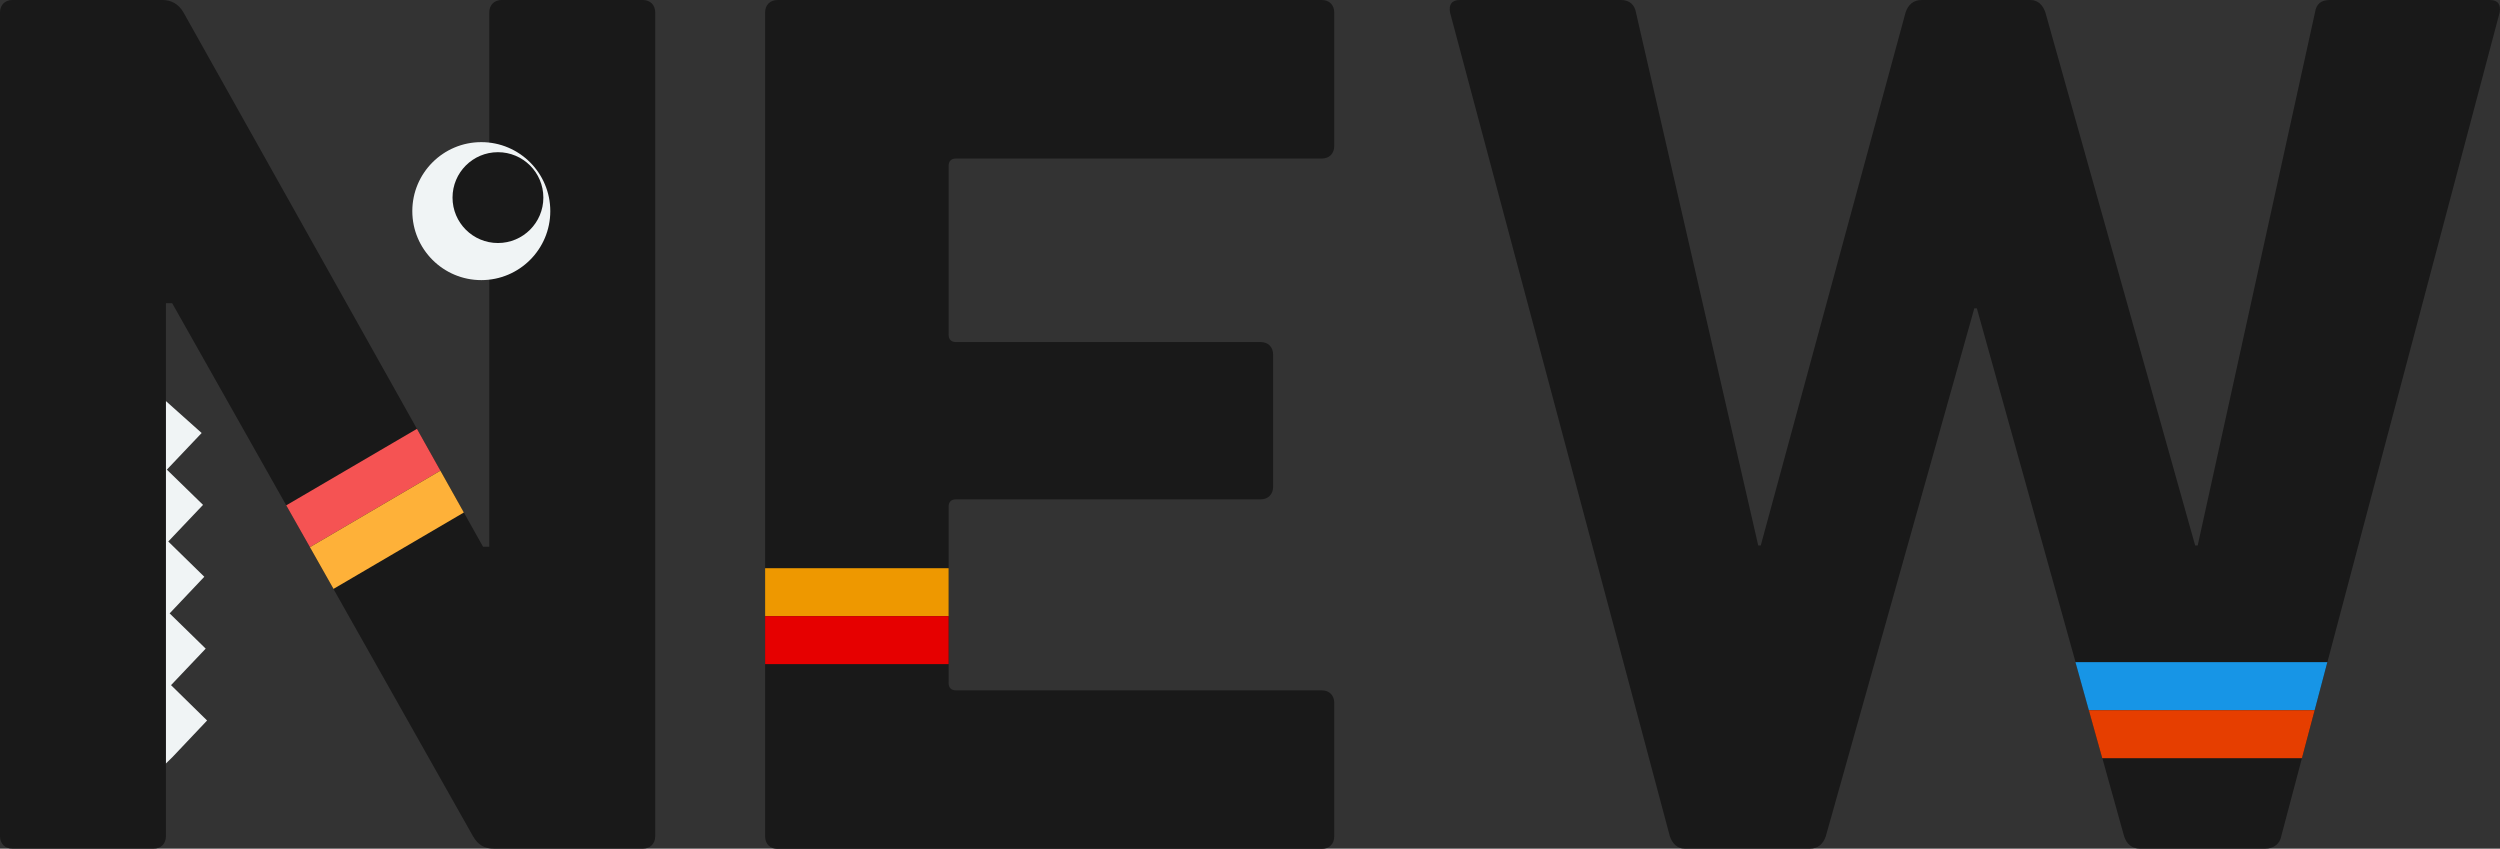 <?xml version="1.0" encoding="UTF-8"?><svg id="_レイヤー_2" xmlns="http://www.w3.org/2000/svg" viewBox="0 0 216.34 73.44"><rect x="0" y="0" width="216.34" height="73.44" fill="#333333" stroke="none"/><defs><style>.cls-1{fill:#191919;}.cls-1,.cls-2,.cls-3,.cls-4,.cls-5,.cls-6,.cls-7,.cls-8{stroke-width:0px;}.cls-2{fill:#1795e6;}.cls-3{fill:#feb139;}.cls-4{fill:#f0f4f5;}.cls-5{fill:#f55353;}.cls-6{fill:#e60000;}.cls-7{fill:#e63e00;}.cls-8{fill:#ee9800;}</style></defs><g id="_レイヤー_1-2"><polygon class="cls-4" points="13.28 67.12 13.25 34.03 14.36 34.71 17.45 37.47 14.44 40.64 17.57 43.69 14.56 46.86 17.68 49.91 14.68 53.08 17.8 56.13 14.8 59.29 17.92 62.35 14.92 65.52 13.28 67.12"/><path class="cls-1" d="M0,1.08C0,.43.43,0,1.08,0h12.96c.76,0,1.4.32,1.84,1.08l25.92,46.23h.54V1.08c0-.65.43-1.08,1.08-1.08h12.2c.65,0,1.08.43,1.08,1.08v71.28c0,.65-.43,1.08-1.08,1.08h-12.85c-.86,0-1.4-.32-1.84-1.08L14.9,26.24h-.54v46.12c0,.65-.43,1.08-1.08,1.08H1.08c-.65,0-1.08-.43-1.08-1.08V1.08Z"/><circle class="cls-4" cx="41.65" cy="18.27" r="5.97"/><circle class="cls-1" cx="43.09" cy="17.1" r="3.93"/><polygon class="cls-5" points="38.11 40.73 36.08 37.11 24.77 43.73 26.82 47.35 38.11 40.73"/><polygon class="cls-3" points="26.82 47.35 28.86 50.96 40.14 44.35 38.11 40.73 26.82 47.35"/><path class="cls-1" d="M66.21,1.08c0-.65.43-1.08,1.08-1.08h47.09c.65,0,1.08.43,1.08,1.08v11.56c0,.65-.43,1.08-1.08,1.08h-31.64c-.43,0-.65.22-.65.65v14.58c0,.43.22.65.65.65h26.35c.65,0,1.08.43,1.08,1.08v11.45c0,.65-.43,1.08-1.08,1.08h-26.35c-.43,0-.65.22-.65.65v15.23c0,.43.22.65.65.65h31.64c.65,0,1.08.43,1.08,1.08v11.56c0,.65-.43,1.08-1.08,1.08h-47.09c-.65,0-1.08-.43-1.08-1.08V1.08Z"/><rect class="cls-8" x="66.21" y="49.17" width="15.88" height="4.15"/><rect class="cls-6" x="66.21" y="53.32" width="15.88" height="4.15"/><path class="cls-1" d="M185.21,73.44c-.76,0-1.19-.43-1.4-1.08l-12.74-45.68h-.22l-12.85,45.68c-.22.65-.65,1.08-1.4,1.08h-10.8c-.65,0-1.08-.43-1.3-1.08L125.48,1.08c-.11-.65.11-1.08.86-1.08h13.93c.76,0,1.19.43,1.3,1.08l10.58,46.12h.22L164.9,1.08c.22-.65.65-1.08,1.4-1.08h9.4c.65,0,1.08.43,1.3,1.08l12.96,46.12h.22L200.33,1.08c.11-.76.54-1.08,1.3-1.08h13.82c.76,0,.97.43.86,1.08l-18.9,71.28c-.11.65-.65,1.08-1.4,1.08h-10.8Z"/><polygon class="cls-2" points="180.76 61.46 200.3 61.46 201.4 57.3 179.6 57.3 180.76 61.46"/><polygon class="cls-7" points="180.76 61.46 181.92 65.61 199.2 65.61 200.3 61.46 180.76 61.46"/></g></svg>